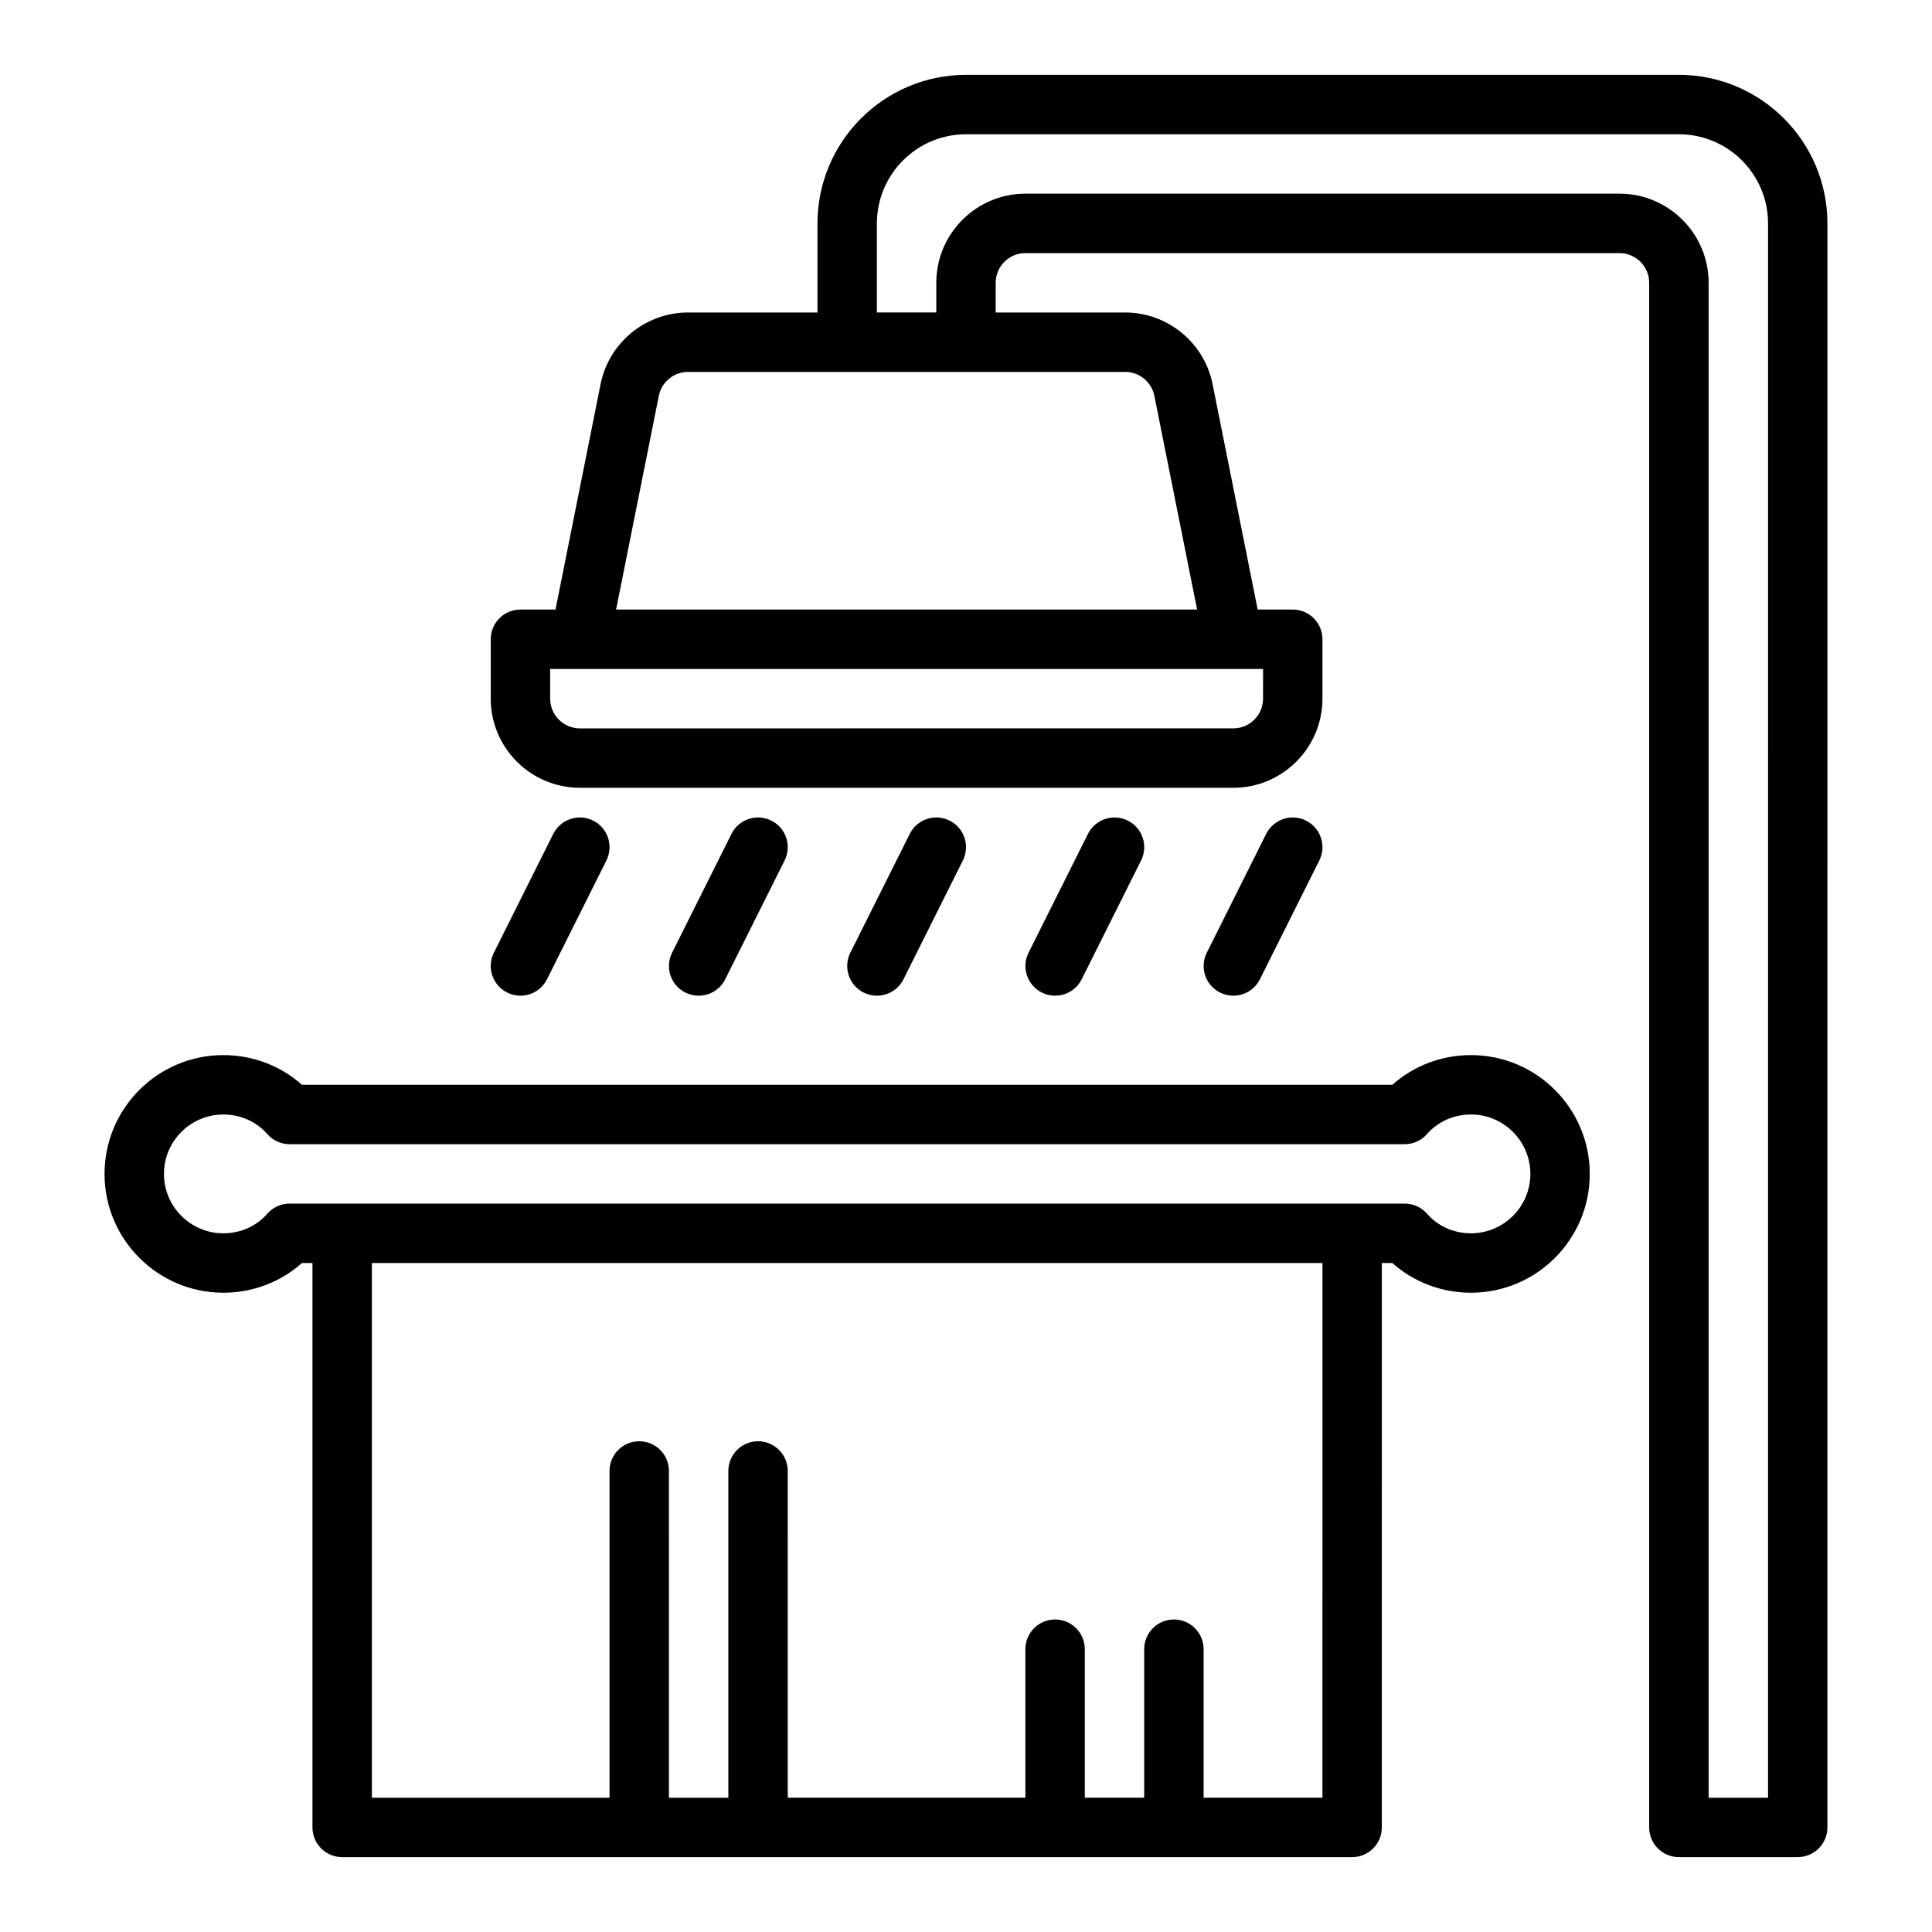 <?xml version="1.0" encoding="UTF-8"?>
<!-- Uploaded to: ICON Repo, www.iconrepo.com, Generator: ICON Repo Mixer Tools -->
<svg fill="#000000" width="800px" height="800px" version="1.1" viewBox="144 144 512 512" xmlns="http://www.w3.org/2000/svg">
 <g>
  <path d="m533.82 423.61c-7.781 0-15.184 2.832-20.824 7.871l-288.98 0.004c-5.644-5.039-13.047-7.875-20.824-7.875-17.367 0-31.488 14.125-31.488 31.488 0 17.363 14.121 31.488 31.488 31.488 7.781 0 15.184-2.832 20.824-7.871h2.789v149.57c0 4.348 3.519 7.871 7.871 7.871h267.65c4.352 0 7.871-3.523 7.871-7.871l0.004-149.57h2.789c5.644 5.039 13.047 7.871 20.828 7.871 17.367 0 31.488-14.125 31.488-31.488 0-17.359-14.125-31.488-31.488-31.488zm-39.363 196.8h-31.488v-39.359c0-4.348-3.519-7.871-7.871-7.871-4.352 0-7.871 3.523-7.871 7.871v39.359h-15.742v-39.359c0-4.348-3.519-7.871-7.871-7.871-4.352 0-7.871 3.523-7.871 7.871v39.359h-62.977l-0.004-86.59c0-4.348-3.519-7.871-7.871-7.871-4.352 0-7.871 3.523-7.871 7.871v86.594h-15.742l-0.004-86.594c0-4.348-3.519-7.871-7.871-7.871s-7.871 3.523-7.871 7.871v86.594h-62.977v-141.7h251.91zm39.363-149.57c-4.527 0-8.766-1.883-11.625-5.168-1.492-1.723-3.66-2.703-5.934-2.703h-295.51c-2.277 0-4.445 0.984-5.934 2.703-2.863 3.285-7.098 5.168-11.625 5.168-8.68 0-15.742-7.062-15.742-15.742 0-8.684 7.066-15.742 15.742-15.742 4.527 0 8.766 1.883 11.625 5.168 1.488 1.715 3.656 2.699 5.934 2.699h295.51c2.277 0 4.445-0.984 5.934-2.703 2.859-3.285 7.098-5.168 11.625-5.168 8.68 0 15.742 7.062 15.742 15.742 0 8.684-7.062 15.746-15.742 15.746z"/>
  <path d="m281.91 407.87c2.891 0 5.664-1.59 7.051-4.352l15.742-31.488c1.945-3.891 0.367-8.617-3.519-10.562-3.898-1.945-8.609-0.367-10.562 3.519l-15.742 31.488c-1.945 3.891-0.367 8.617 3.519 10.562 1.129 0.566 2.328 0.832 3.512 0.832z"/>
  <path d="m329.14 407.87c2.891 0 5.664-1.59 7.051-4.352l15.742-31.488c1.945-3.891 0.367-8.617-3.519-10.562-3.891-1.945-8.617-0.367-10.562 3.519l-15.742 31.488c-1.945 3.891-0.367 8.617 3.519 10.562 1.125 0.566 2.324 0.832 3.512 0.832z"/>
  <path d="m376.38 407.87c2.891 0 5.664-1.59 7.051-4.352l15.742-31.488c1.945-3.891 0.367-8.617-3.519-10.562-3.891-1.945-8.609-0.367-10.562 3.519l-15.742 31.488c-1.945 3.891-0.367 8.617 3.519 10.562 1.129 0.566 2.328 0.832 3.512 0.832z"/>
  <path d="m423.61 407.87c2.891 0 5.664-1.59 7.051-4.352l15.742-31.488c1.945-3.891 0.367-8.617-3.519-10.562-3.891-1.945-8.609-0.367-10.562 3.519l-15.742 31.488c-1.945 3.891-0.367 8.617 3.519 10.562 1.129 0.566 2.328 0.832 3.512 0.832z"/>
  <path d="m470.84 407.87c2.891 0 5.664-1.59 7.051-4.352l15.742-31.488c1.945-3.891 0.367-8.617-3.519-10.562-3.891-1.945-8.609-0.367-10.562 3.519l-15.742 31.488c-1.945 3.891-0.367 8.617 3.519 10.562 1.129 0.566 2.328 0.832 3.512 0.832z"/>
  <path d="m588.93 163.84h-188.93c-21.703 0-39.359 17.66-39.359 39.359v23.617h-34.324c-11.223 0-20.965 7.988-23.156 18.984l-11.949 59.738h-9.293c-4.352 0-7.871 3.523-7.871 7.871v15.742c0 13.023 10.594 23.617 23.617 23.617h173.18c13.023 0 23.617-10.594 23.617-23.617v-15.742c0-4.348-3.519-7.871-7.871-7.871h-9.293l-11.949-59.73c-2.191-11.004-11.934-18.992-23.156-18.992h-34.324v-7.871c0-4.34 3.527-7.871 7.871-7.871h157.44c4.344 0 7.871 3.531 7.871 7.871v409.34c0 4.348 3.519 7.871 7.871 7.871h31.488c4.352 0 7.871-3.523 7.871-7.871l0.004-425.09c0-21.703-17.66-39.363-39.363-39.363zm-110.21 165.31c0 4.34-3.527 7.871-7.871 7.871l-173.18 0.004c-4.344 0-7.871-3.531-7.871-7.871v-7.871h188.93zm-28.805-80.258 11.332 56.645h-153.98l11.332-56.648c0.727-3.668 3.973-6.328 7.715-6.328h115.88c3.742 0 6.988 2.66 7.719 6.332zm162.63 371.52h-15.742v-401.47c0-13.023-10.594-23.617-23.617-23.617h-157.44c-13.023 0-23.617 10.594-23.617 23.617v7.871h-15.742v-23.613c0-13.023 10.594-23.617 23.617-23.617h188.93c13.023 0 23.617 10.594 23.617 23.617z"/>
 </g>
</svg>